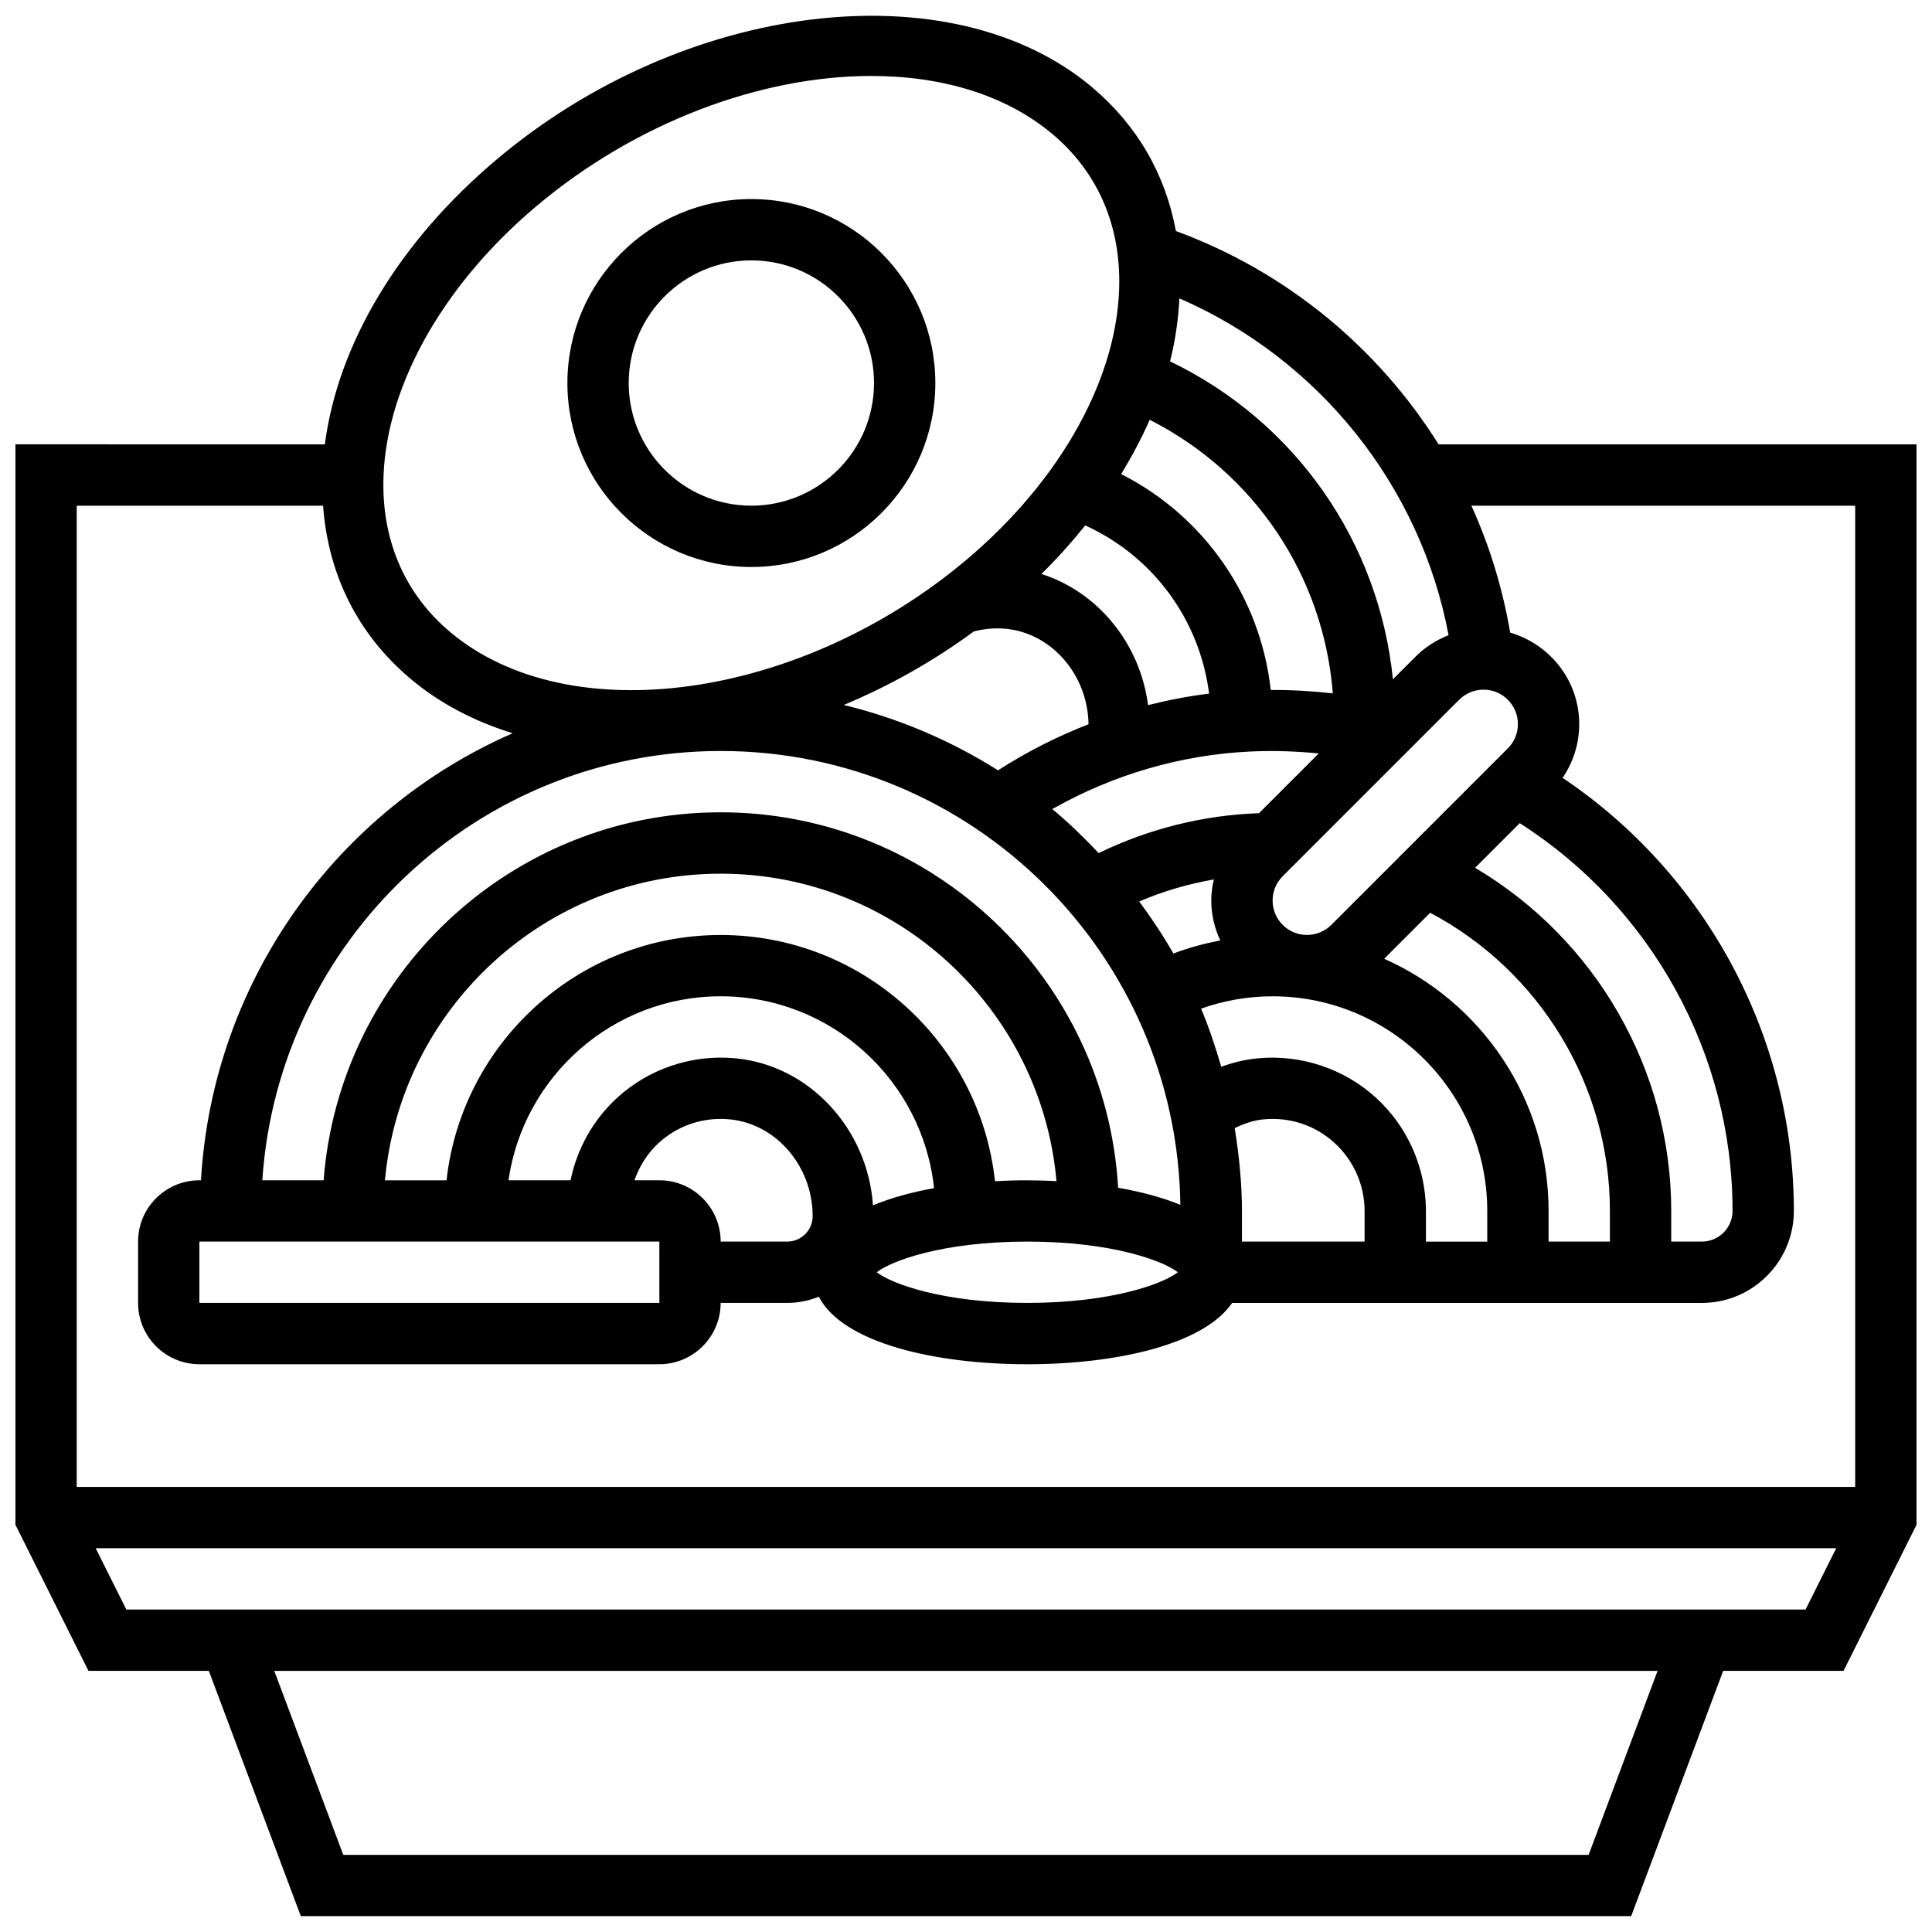 <?xml version="1.0" encoding="UTF-8"?>
<!-- Uploaded to: ICON Repo, www.iconrepo.com, Generator: ICON Repo Mixer Tools -->
<svg width="800px" height="800px" version="1.1" viewBox="144 144 512 512" xmlns="http://www.w3.org/2000/svg">
 <defs>
  <clipPath id="a">
   <path d="m148.09 148.09h503.81v503.81h-503.81z"/>
  </clipPath>
 </defs>
 <path d="m343.12 294.26c26.891 0 48.754-21.867 48.754-48.754 0-26.891-21.867-48.754-48.754-48.754-26.891 0-48.754 21.867-48.754 48.754-0.004 26.891 21.863 48.754 48.754 48.754zm0-81.258c17.926 0 32.504 14.578 32.504 32.504 0 17.926-14.578 32.504-32.504 32.504-17.926 0-32.504-14.578-32.504-32.504 0-17.926 14.578-32.504 32.504-32.504z"/>
 <g clip-path="url(#a)">
  <path d="m525.24 261.76c-16.059-25.652-40.402-45.812-69.613-56.531-2.762-14.977-10.215-27.961-22.086-38.004h0.008c-37.348-31.594-108.29-22.98-158.15 19.219-25.793 21.828-41.855 48.754-45.309 75.312l-82-0.004v286.33l19.355 38.711h31.895l24.379 65.008h352.56l24.379-65.008h31.895l19.344-38.703v-286.33zm2.644 50.57c-3.219 1.27-6.191 3.144-8.664 5.613l-6.078 6.078c-3.707-36.5-25.848-68.258-59.066-84.258 1.414-5.566 2.18-11.133 2.488-16.684 36.914 16.035 63.875 49.609 71.32 89.25zm-209.15 144.45h-6.598c1.332-3.746 3.461-7.191 6.453-9.914 5.152-4.68 11.832-6.883 18.812-6.223 12.316 1.18 21.961 12.449 21.961 25.66 0 3.715-3.016 6.727-6.727 6.727l-17.648 0.004c0-8.965-7.289-16.254-16.254-16.254zm0 16.254 0.008 16.25h-121.9v-16.25zm88.949-15.992c-3.941-36.633-35.023-65.258-72.695-65.258-37.582 0-68.598 28.496-72.652 65.008h-16.316c4.129-45.488 42.426-81.258 88.973-81.258 46.617 0 84.957 35.883 88.988 81.473-2.566-0.129-5.144-0.211-7.727-0.211-2.875-0.016-5.734 0.082-8.57 0.246zm-32.336 6.379c-1.383-20.219-16.781-37.078-36.406-38.957-11.473-1.098-22.852 2.699-31.293 10.375-6.418 5.836-10.727 13.562-12.441 21.941h-16.453c3.965-27.523 27.637-48.754 56.23-48.754 29.32 0 53.527 22.305 56.547 50.844-5.961 1.082-11.453 2.594-16.184 4.551zm40.898 9.613c22.461 0 36.07 5.121 39.891 8.125-3.82 3.008-17.438 8.125-39.891 8.125s-36.07-5.121-39.891-8.125c3.82-2.996 17.43-8.125 39.891-8.125zm24.07-14.27c-3.211-55.387-49.156-99.496-105.33-99.496-55.5 0-101.05 43.059-105.22 97.512h-16.25c4.211-63.422 57.004-113.76 121.48-113.76 66.664 0 120.92 53.801 121.81 120.26-4.824-1.953-10.422-3.457-16.484-4.512zm27.066-65.535c-4.234 0.82-8.402 1.926-12.418 3.469-2.738-4.793-5.785-9.379-9.059-13.789 6.34-2.731 12.969-4.648 19.777-5.852-0.422 1.828-0.68 3.691-0.68 5.606 0 3.781 0.883 7.34 2.379 10.566zm10.273-33.723c-14.789 0.504-29.254 4.144-42.492 10.57-3.891-4.106-7.93-8.062-12.293-11.66 16.09-9.109 34.016-14.383 52.477-15.254 6.07-0.277 12.133-0.082 18.137 0.512zm3.102-32.668c-2.715-24.59-17.664-46.098-39.656-57.199 2.902-4.731 5.461-9.531 7.574-14.391 27.789 14.098 46.098 41.379 48.535 72.508-5.441-0.625-10.926-0.934-16.453-0.918zm-49.16-43.594c17.934 8.148 30.324 24.93 32.828 44.57-5.461 0.676-10.863 1.715-16.18 3.055-2.098-16.301-13.277-30-28.254-34.762 4.211-4.152 8.07-8.453 11.605-12.863zm-29.531 28.098c2.738-0.699 5.566-0.984 8.477-0.707 12.195 1.16 21.754 12.254 21.926 25.305-8.344 3.242-16.375 7.32-23.988 12.207-12.434-7.859-26.184-13.75-40.867-17.324 11.945-4.992 23.574-11.477 34.453-19.48zm69.145 131.62c2.422-1.172 4.949-2.062 7.621-2.316 6.957-0.668 13.676 1.535 18.812 6.223 5.078 4.609 7.988 11.191 7.988 18.043v8.125h-32.504v-8.125c0-7.484-0.766-14.781-1.918-21.949zm37.371-8.117c-8.449-7.68-19.926-11.465-31.293-10.375-3.316 0.316-6.551 1.105-9.652 2.242-1.52-5.258-3.234-10.426-5.34-15.406 6.047-2.144 12.383-3.273 18.957-3.273 31.359 0 56.883 25.516 56.883 56.883v8.125h-16.25v-8.125c-0.004-11.422-4.856-22.383-13.305-30.07zm2.242-36.762 12.188-12.188c29.094 15.402 47.629 45.82 47.629 79.016v8.125h-16.25v-8.125c-0.004-29.801-17.945-55.453-43.566-66.828zm24.094-24.102 11.832-11.832c34.918 22.312 56.395 61.105 56.395 102.76 0 4.477-3.641 8.125-8.125 8.125h-8.125v-8.125c-0.004-37.551-20.098-72.07-51.977-90.93zm8.68-31.66-46.789 46.789c-1.699 1.691-4.047 2.664-6.445 2.664-5.023 0-9.109-4.086-9.109-9.109 0-2.438 0.941-4.723 2.664-6.445l46.789-46.789c1.699-1.691 4.047-2.664 6.445-2.664 5.023 0 9.109 4.086 9.109 9.109 0 2.438-0.941 4.723-2.664 6.445zm-257.71-143.46c26.793-22.664 60.012-34.73 89.027-34.73 18.746 0 35.746 5.039 48.121 15.512h0.008c11.5 9.738 17.578 23.195 17.578 38.934 0 24.727-15.066 52.242-40.289 73.59-44.09 37.289-105.61 45.918-137.16 19.219-11.5-9.73-17.578-23.195-17.578-38.934 0-24.727 15.066-52.242 40.289-73.59zm-56.266 79.156c1.332 18.285 9.191 34.039 23.055 45.773 7.769 6.574 17.008 11.383 27.191 14.527-46.441 20.297-79.496 65.398-82.609 118.47h-0.418c-8.965 0-16.25 7.289-16.25 16.25v16.25c0 8.965 7.289 16.25 16.25 16.25h121.89c8.965 0 16.25-7.289 16.25-16.25h17.648c2.957 0 5.769-0.609 8.371-1.633 6.379 12.285 30.879 17.887 55.242 17.887 23.258 0 46.66-5.102 54.281-16.25h124.49c13.441 0 24.379-10.938 24.379-24.379 0-46.156-23.258-89.246-61.285-114.77 2.848-4.176 4.402-9.094 4.402-14.262 0-11.516-7.762-21.152-18.293-24.23-2-11.734-5.469-23.02-10.281-33.633h101.71v260.03h-471.31v-260.03zm335.38 357.54h-330.03l-18.285-48.754h366.59zm-387.52-65.008-8.125-16.25h461.26l-8.125 16.25z"/>
 </g>
</svg>